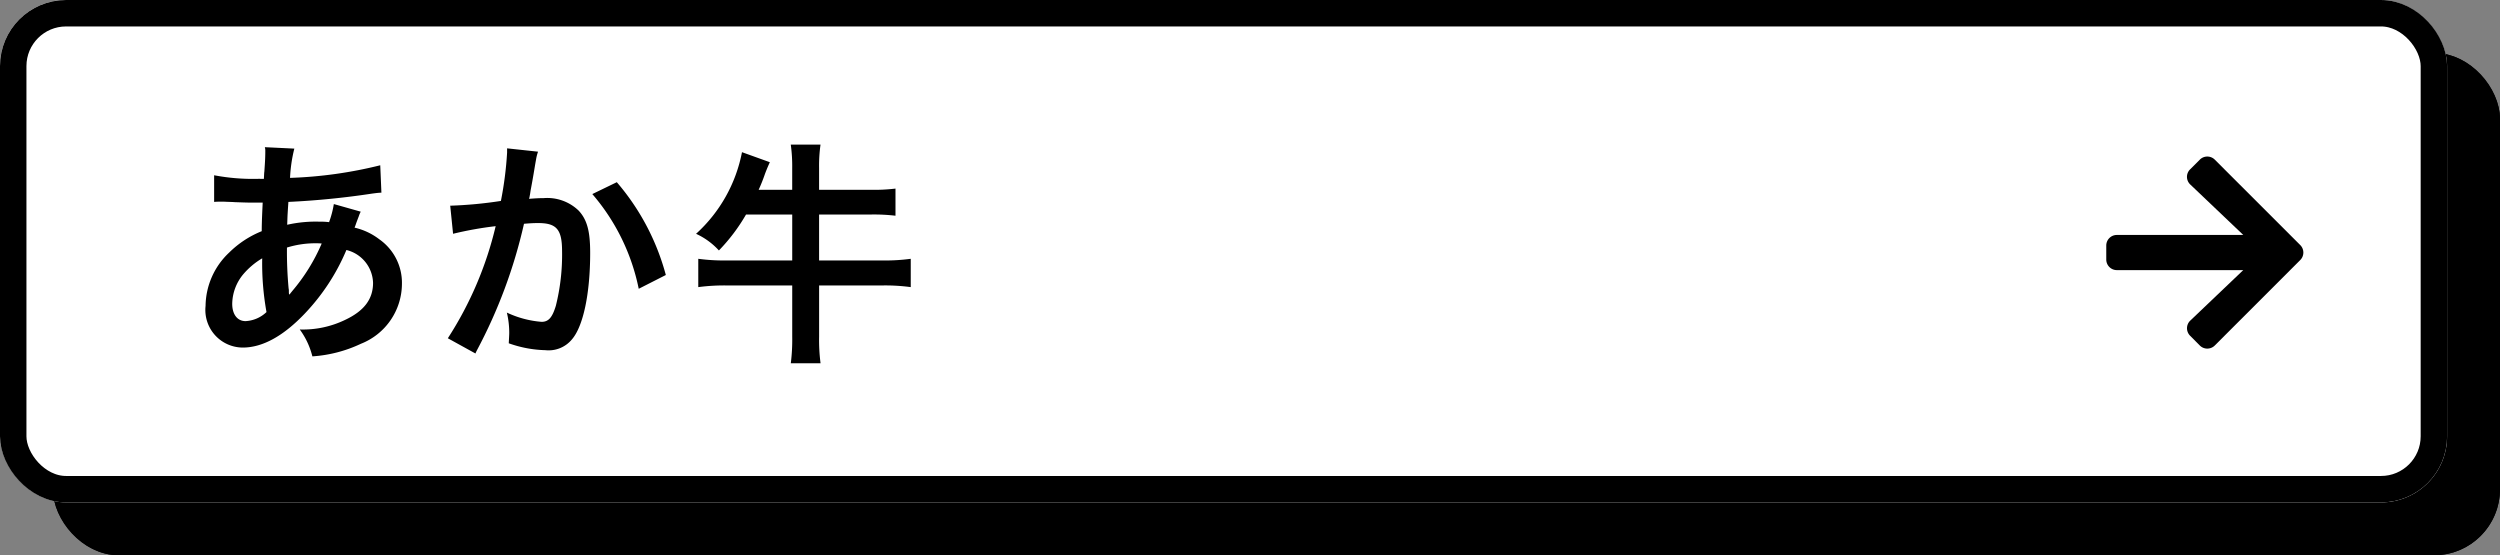 <svg xmlns="http://www.w3.org/2000/svg" width="189.087" height="42" viewBox="0 0 189.087 42">
  <rect x="0" y="0" width="189.087" height="42" fill="#808080" stroke="none"/>
  <g id="c_spot05_btn" transform="translate(-10049.785 -9238.896)">
    <g id="グループ_101640" data-name="グループ 101640" transform="translate(9123.785 6549.896)">
      <g id="グループ_100857" data-name="グループ 100857" transform="translate(38 1097)">
        <g id="長方形_163" data-name="長方形 163" transform="translate(892 1596)" stroke="#000" stroke-width="2">
          <rect width="185.087" height="38" rx="5" stroke="none"/>
          <rect x="1" y="1" width="183.087" height="36" rx="4" fill="none"/>
        </g>
        <g id="長方形_156" data-name="長方形 156" transform="translate(888 1592)" fill="#fff" stroke="#000" stroke-width="2">
          <rect width="185.087" height="38" rx="5" stroke="none"/>
          <rect x="1" y="1" width="183.087" height="36" rx="4" fill="none"/>
        </g>
        <path id="パス_33371" data-name="パス 33371" d="M12.888,13.036c.072-.216.162-.45.252-.684a2.172,2.172,0,0,1,.144-.342l-2.034-.576a7.413,7.413,0,0,1-.36,1.368,5.2,5.2,0,0,0-.72-.036A9.752,9.752,0,0,0,7.722,13c.018-.45.018-.594.036-.882.018-.306.036-.576.054-.846a61.083,61.083,0,0,0,6.336-.63c.414-.054.432-.054.7-.072L14.76,8.5a32.457,32.457,0,0,1-6.822.954A11,11,0,0,1,8.262,7.24L6.03,7.132a.9.9,0,0,1,.036.288c0,.414-.018.756-.036,1.026l-.036.54c-.018.09-.018.27-.036.54H5.526a15.659,15.659,0,0,1-3.33-.27v2.016a3.96,3.96,0,0,1,.414-.018h.342c.306.018.576.018.81.036.972.036,1.116.036,1.566.036h.54c-.036.774-.072,1.494-.072,2.16a7.439,7.439,0,0,0-2.466,1.62,5.614,5.614,0,0,0-1.782,4.032,2.843,2.843,0,0,0,2.808,3.15c1.494,0,3.078-.864,4.716-2.592A15.886,15.886,0,0,0,12.2,14.908a2.64,2.64,0,0,1,2.016,2.484c0,1.224-.666,2.124-2.124,2.808a7.334,7.334,0,0,1-3.42.72,5.8,5.8,0,0,1,.954,2.034A10.125,10.125,0,0,0,13.3,22a4.893,4.893,0,0,0,3.1-4.5,4.016,4.016,0,0,0-1.71-3.4,4.847,4.847,0,0,0-1.872-.882Zm-7.056,2.5a20.8,20.8,0,0,0,.324,4.068,2.483,2.483,0,0,1-1.584.684c-.612,0-1.008-.5-1.008-1.314a3.569,3.569,0,0,1,.81-2.2A5.65,5.65,0,0,1,5.832,15.538ZM8.01,18.13c-.018.018-.054.072-.108.144l-.036-.018a.674.674,0,0,1-.018-.144v-.144a.579.579,0,0,0-.018-.144,30.165,30.165,0,0,1-.126-3.1A7.248,7.248,0,0,1,9.882,14.4a4.412,4.412,0,0,1,.45.018,14.076,14.076,0,0,1-2.232,3.6Zm18.54-10.1a3.572,3.572,0,0,1,.144-.558l-2.34-.252v.324a26.791,26.791,0,0,1-.468,3.654,31.609,31.609,0,0,1-3.834.36l.216,2.124a26.775,26.775,0,0,1,3.222-.576,27.023,27.023,0,0,1-3.618,8.478l2.088,1.152c.036-.09.072-.162.108-.234a38.237,38.237,0,0,0,3.564-9.576c.432-.036.684-.054,1.08-.054,1.386,0,1.8.486,1.8,2.124a15.942,15.942,0,0,1-.468,4.122c-.27.9-.558,1.224-1.08,1.224a7.542,7.542,0,0,1-2.628-.7,6.551,6.551,0,0,1,.18,1.53c0,.162-.018.432-.036.792a8.819,8.819,0,0,0,2.772.522,2.28,2.28,0,0,0,2-.81c.864-.99,1.386-3.474,1.386-6.552,0-1.638-.234-2.5-.864-3.186a3.418,3.418,0,0,0-2.646-.954c-.342,0-.63.018-1.116.054a.961.961,0,0,0,.054-.234c.018-.054.036-.2.072-.432.18-.936.288-1.638.36-2.052ZM30.8,10.678a15.768,15.768,0,0,1,3.51,7.164L36.36,16.8a17.833,17.833,0,0,0-3.708-7.02Zm15.12,1.548V15.7h-5a14.545,14.545,0,0,1-2.106-.126v2.142a14.882,14.882,0,0,1,2.106-.126h5v3.87a14.482,14.482,0,0,1-.108,2.016h2.25a13.788,13.788,0,0,1-.108-2.016V17.59h4.806a14.478,14.478,0,0,1,2.124.126V15.574a14.316,14.316,0,0,1-2.124.126H47.952V12.226h3.87a13.9,13.9,0,0,1,1.908.09V10.264a13.279,13.279,0,0,1-1.908.09h-3.87V8.7a11.486,11.486,0,0,1,.108-1.764H45.81a11.912,11.912,0,0,1,.108,1.782v1.638H43.38a13.048,13.048,0,0,0,.486-1.224c.18-.468.234-.576.36-.864L42.12,7.51a11.188,11.188,0,0,1-3.474,6.174,5.359,5.359,0,0,1,1.728,1.26,13.83,13.83,0,0,0,2.052-2.718Z" transform="translate(902 1596)"/>
      </g>
      <path id="Icon_awesome-arrow-right" data-name="Icon awesome-arrow-right" d="M6.339,3.621l.739-.739a.8.8,0,0,1,1.128,0l6.468,6.465a.8.8,0,0,1,0,1.128L8.205,16.943a.8.8,0,0,1-1.128,0L6.339,16.2a.8.8,0,0,1,.013-1.141l4.009-3.82H.8a.8.8,0,0,1-.8-.8V9.38a.8.8,0,0,1,.8-.8h9.563L6.352,4.762A.794.794,0,0,1,6.339,3.621Z" transform="translate(1085.307 2698.191)"/>
    </g>
  </g>
</svg>

